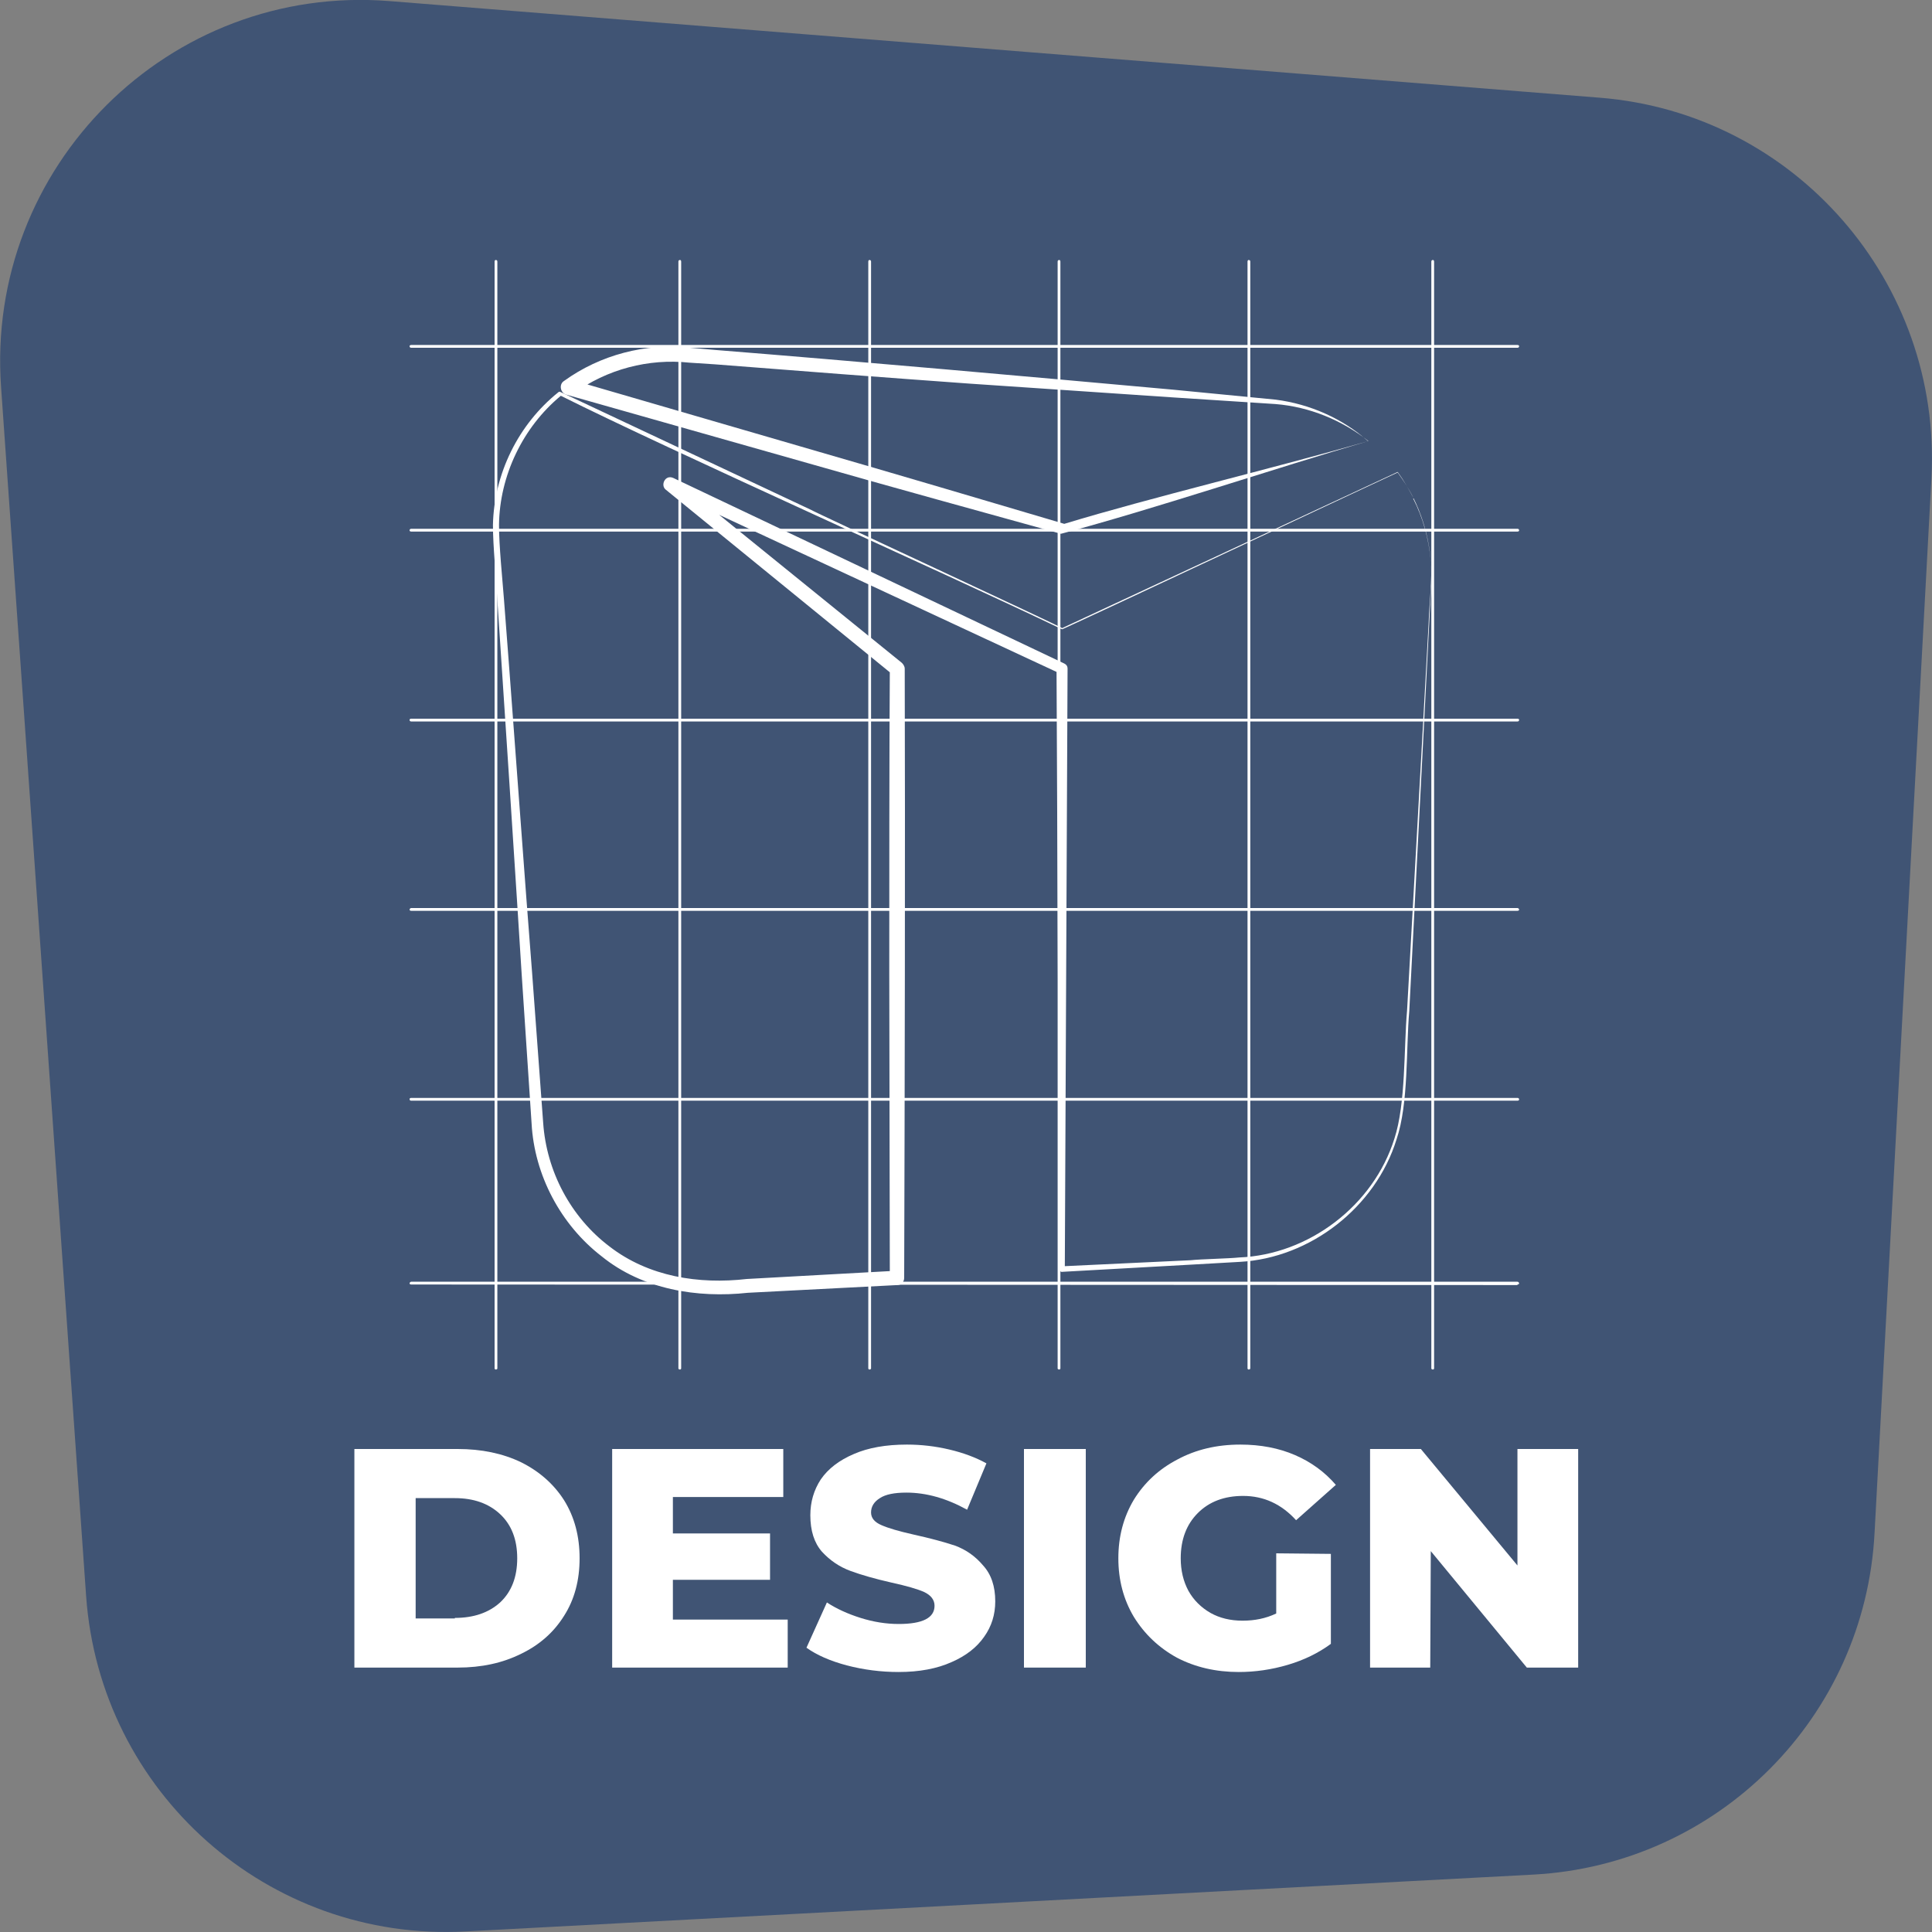 <svg version="1.2" xmlns="http://www.w3.org/2000/svg" viewBox="0 0 350 350" width="350" height="350">
	<rect x="0" y="0" width="350" height="350" fill="#808080" stroke="none"/>
	<title>D - S - B with text For Mob-01</title>
	<style>
		.s0 { fill: #405474 } 
		.s1 { fill: #ffffff } 
	</style>
	<g>
		<path class="s0" d="m277.8 339.6l-193.5 10.3c-35.7 1.9-66.2-25.2-68.7-60.8l-15.4-218.9c-2.9-40 30.5-73.2 70.4-70l219.2 17.5c35.3 2.8 62 33.4 60.1 68.9l-10.3 191c-1.7 33.5-28.4 60.2-61.8 62z"/>
		<g>
			<g>
				<path class="s1" d="m89.8 248.1c-0.1 0-0.2-0.1-0.2-0.2v-200.5c0-0.2 0.1-0.3 0.2-0.3 0.2 0 0.3 0.1 0.3 0.3v200.5c0 0.1-0.1 0.2-0.3 0.2z"/>
				<path class="s1" d="m123.2 248.1c-0.2 0-0.3-0.1-0.3-0.2v-200.5c0-0.2 0.1-0.3 0.3-0.3 0.1 0 0.2 0.1 0.2 0.3v200.5c0 0.1-0.1 0.2-0.2 0.2z"/>
				<path class="s1" d="m157.5 248.1c-0.1 0-0.2-0.1-0.2-0.2v-200.5c0-0.2 0.1-0.3 0.2-0.3 0.2 0 0.3 0.1 0.3 0.3v200.5c0 0.1-0.1 0.2-0.3 0.2z"/>
				<path class="s1" d="m191.9 248.1c-0.2 0-0.3-0.1-0.3-0.2v-200.5c0-0.2 0.1-0.3 0.3-0.3 0.1 0 0.2 0.1 0.2 0.3v200.5c0 0.1-0.1 0.2-0.2 0.2z"/>
				<path class="s1" d="m226.2 248.1c-0.1 0-0.2-0.1-0.2-0.2v-200.5c0-0.2 0.1-0.3 0.2-0.3 0.2 0 0.3 0.1 0.3 0.3v200.5c0 0.1-0.1 0.2-0.3 0.2z"/>
				<path class="s1" d="m259.6 248.1c-0.2 0-0.3-0.1-0.3-0.2v-200.5c0-0.2 0.1-0.3 0.3-0.3 0.1 0 0.2 0.1 0.2 0.3v200.5c0 0.1-0.1 0.2-0.2 0.2z"/>
			</g>
			<g>
				<path class="s1" d="m274.9 63h-200.4c-0.2 0-0.3-0.1-0.3-0.3 0-0.1 0.1-0.2 0.3-0.2h200.4c0.2 0 0.3 0.1 0.3 0.2 0 0.2-0.1 0.3-0.3 0.3z"/>
				<path class="s1" d="m274.9 96.3h-200.4c-0.2 0-0.3-0.1-0.3-0.2 0-0.2 0.1-0.3 0.3-0.3h200.4c0.2 0 0.3 0.1 0.3 0.3 0 0.1-0.1 0.2-0.3 0.2z"/>
				<path class="s1" d="m274.9 130.7h-200.4c-0.2 0-0.3-0.1-0.3-0.3 0-0.1 0.1-0.2 0.3-0.2h200.4c0.2 0 0.3 0.1 0.3 0.2 0 0.2-0.1 0.3-0.3 0.3z"/>
				<path class="s1" d="m274.9 165h-200.4c-0.2 0-0.3-0.1-0.3-0.2 0-0.1 0.1-0.3 0.3-0.3h200.4c0.2 0 0.3 0.2 0.3 0.3 0 0.1-0.1 0.2-0.3 0.2z"/>
				<path class="s1" d="m274.9 199.4h-200.4c-0.2 0-0.3-0.1-0.3-0.3 0-0.1 0.1-0.2 0.3-0.2h200.4c0.2 0 0.3 0.1 0.3 0.3 0 0.1-0.1 0.2-0.3 0.2z"/>
				<path class="s1" d="m274.9 232.8l-200.4-0.1c-0.2 0-0.3-0.1-0.3-0.2 0-0.1 0.1-0.3 0.3-0.3h200.4c0.2 0 0.3 0.2 0.3 0.3 0 0.1-0.1 0.2-0.3 0.2z"/>
			</g>
			<g>
				<path class="s1" d="m256.1 90.3c2.6 5.3 3.6 11.2 3.1 17l-0.3 5.9-1.2 23.3-2.4 46.7c-0.6 6.8-0.1 16.7-2.3 23.2-3.8 12.3-15.6 21.5-28.4 22.2-1.8 0.1-6.9 0.4-8.8 0.5l-23.3 1.3c-0.3 0.1-0.6-0.2-0.6-0.5l-0.5-108.8 0.6 0.9-71.1-33.1 1.4-2.1 41.1 33.3c0.3 0.3 0.5 0.7 0.5 1 0.1 30.9 0 79.2-0.1 110.4 0 0.7-0.5 1.3-1.2 1.3l-27.1 1.4c-9.2 1-19.1-0.6-26.5-6.6-7.4-5.7-12.2-14.7-12.7-24.1l-1.8-27.1c-0.6-9.9-3.8-58.9-4.4-67.7-0.2-3.9-0.8-9.7-0.8-13.6 0.2-9.3 4.6-18.2 11.8-24 0.1-0.1 0.3-0.2 0.4-0.1l45.5 21.4c-0.1 0.1 45.9 21.4 45.4 21.4l60.8-28.3c1.1 1.5 2 3.1 2.9 4.8zm0 0c-0.8-1.7-1.9-3.3-2.9-4.7-0.1 0-60.7 28.5-60.8 28.4-21.9-10.5-70.6-32.2-90.8-42.3-6.9 5.7-11.1 14.5-11.2 23.4 0 3.8 0.6 9.6 0.9 13.5 0.7 8.5 4.3 58 5.1 67.7l2 27.1c0.6 8.8 5 17.1 12 22.4 7.1 5.5 16.2 6.9 24.9 5.9l27.2-1.5-1.3 1.3-0.1-55.2c0-13.7 0-41.4 0.1-55.2l0.5 1.1-41.1-33.5c-1-0.8-0.1-2.8 1.4-2.1l70.8 33.6c0.4 0.2 0.6 0.5 0.6 0.9l-0.5 108.8-0.5-0.5 23.3-1.1c1.8-0.2 7-0.3 8.8-0.5 12.6-0.5 24.3-9.4 28.1-21.5 2.1-6.4 1.7-16.4 2.3-23.2l2.6-46.6 1.3-23.4c0.1-3.3 0.7-8.3 0.4-11.6-0.4-3.9-1.4-7.7-3.2-11.2z"/>
				<path class="s1" d="m247.9 79.9c-16.8 4.9-39.1 12.4-55.7 16.8-11.2-3.1-33.7-9.3-44.8-12.5l-44.8-12.7c-1.1-0.3-1.4-1.9-0.4-2.5 6.5-4.7 14.8-6.9 22.8-6l4.6 0.4c25.1 2 57.6 4.9 83 7.2l18.5 1.8c6.2 0.8 12.1 3.4 16.7 7.5zm0 0c-4.8-3.8-10.7-6.2-16.8-6.7l-18.5-1.2-36.9-2.5c-15.3-1.1-30.9-2.3-46.2-3.5l-4.6-0.3c-7.4-0.8-15 1.2-21 5.6l-0.4-2.5 44.7 13c11.1 3.2 33.5 9.8 44.6 13.1 15.8-4.8 37.3-9.9 55.1-15z"/>
			</g>
		</g>
	</g>
	<g>
		<path class="s1" d="m64.2 262.5h18.7q6.5 0 11.5 2.4 5 2.5 7.8 6.9 2.8 4.5 2.8 10.5 0 6-2.8 10.4-2.8 4.5-7.8 6.9-5 2.5-11.5 2.5h-18.7v-39.6zm18.2 30.6q5.1 0 8.2-2.8 3.1-2.9 3.1-8 0-5.1-3.1-8-3.1-2.9-8.2-2.9h-7.1v21.8h7.1z"/>
		<path class="s1" d="m142.7 293.4v8.7h-31.8v-39.6h31v8.7h-20v6.6h17.6v8.4h-17.6v7.2h20.7z"/>
		<path class="s1" d="m153.4 301.7q-4.5-1.2-7.3-3.2l3.7-8.2q2.6 1.7 6.1 2.8 3.5 1.1 6.9 1.1 6.5 0 6.5-3.3 0-1.6-1.9-2.5-1.8-0.8-5.9-1.7-4.4-1-7.4-2.1-3-1.1-5.2-3.5-2.1-2.4-2.1-6.6 0-3.6 1.9-6.5 2-2.9 6-4.6 3.9-1.7 9.6-1.7 3.9 0 7.7 0.9 3.8 0.9 6.7 2.5l-3.5 8.4q-5.6-3.1-11-3.1-3.3 0-4.8 1-1.6 1-1.6 2.6 0 1.5 1.9 2.3 1.8 0.8 5.8 1.7 4.5 1 7.5 2 3 1.1 5.1 3.6 2.2 2.4 2.2 6.5 0 3.6-2 6.4-2 2.9-5.9 4.6-4 1.8-9.6 1.8-4.8 0-9.4-1.2z"/>
		<path class="s1" d="m185.5 262.5h11.2v39.6h-11.2z"/>
		<path class="s1" d="m231.2 281.4l9.9 0.1v16.3q-3.4 2.5-7.8 3.8-4.4 1.3-8.9 1.3-6.2 0-11.2-2.6-4.9-2.7-7.8-7.4-2.8-4.7-2.8-10.6 0-5.9 2.8-10.6 2.9-4.7 7.9-7.3 5-2.7 11.4-2.7 5.5 0 9.9 1.9 4.4 1.9 7.4 5.4l-7.2 6.4q-4-4.4-9.6-4.4-5.1 0-8.2 3.1-3.1 3.1-3.1 8.2 0 3.3 1.4 5.9 1.4 2.5 4 4 2.5 1.4 5.8 1.4c2.2 0 4.2-0.4 6.1-1.3 0 0 0-10.8 0-10.8z"/>
		<path class="s1" d="m285.9 262.5v39.6h-9.3l-17.4-21.1-0.1 21.1h-10.9v-39.6h9.2l17.5 21.1v-21.1z"/>
	</g>
</svg>